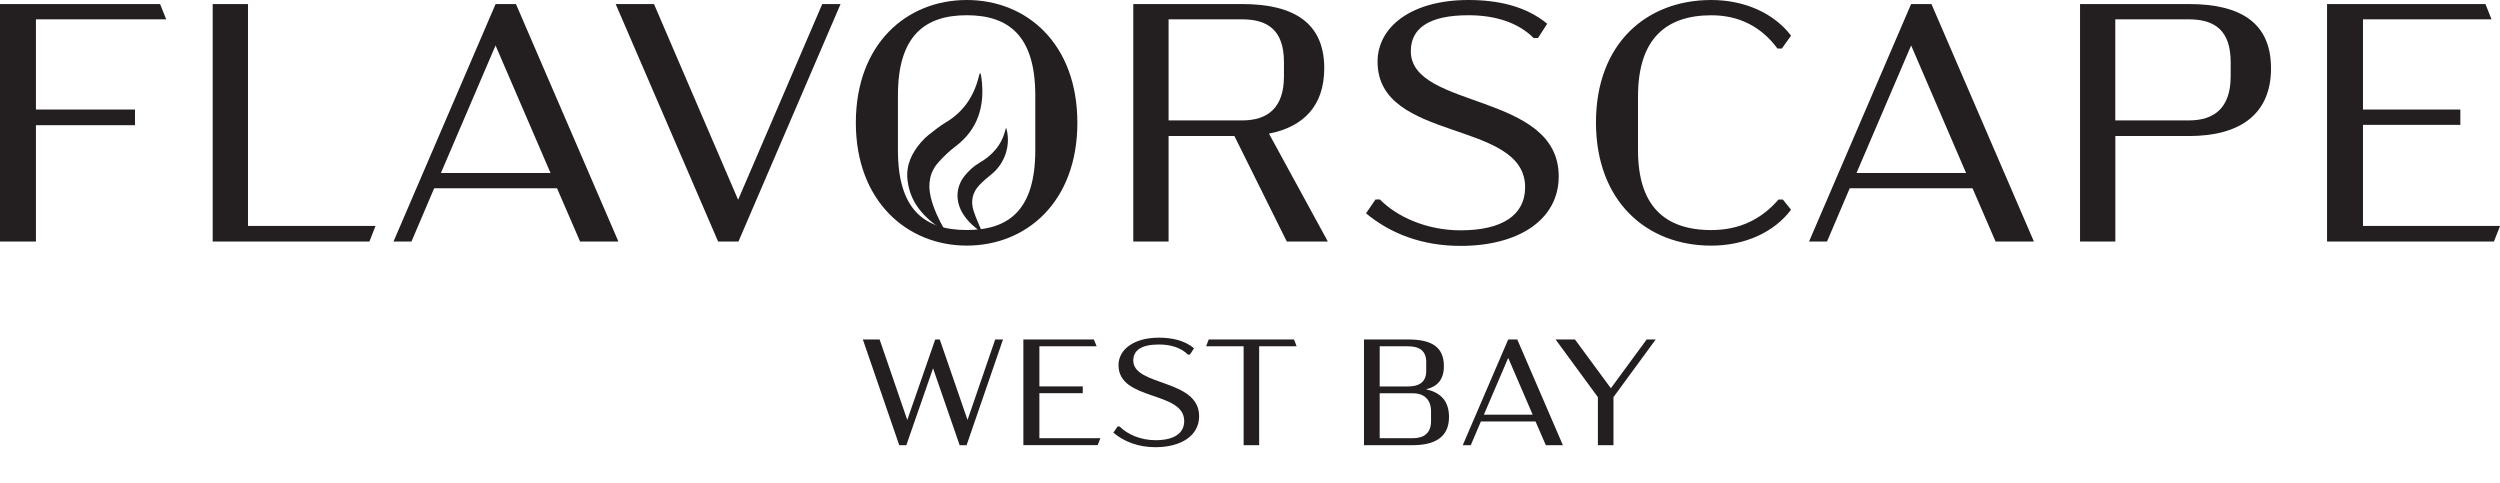 <svg xmlns="http://www.w3.org/2000/svg" id="uuid-fd35de0f-cdac-406b-9e36-2ccef7a6b377" viewBox="0 0 585.71 113.15"><defs><style>      .st0 {        fill: #231f20;      }      .st1 {        isolation: isolate;      }    </style></defs><g class="st1"><g class="st1"><path class="st0" d="M234.99,79.53l-8.53,24.77h-1.63l-6.23-18.01-6.26,18.01h-1.66l-8.53-24.77h3.93l6.48,18.86,6.55-18.86h1.06l6.51,18.86,6.48-18.86h1.84Z"></path></g><g class="st1"><path class="st0" d="M239.76,79.53h16.52l.64,1.59h-13.41v9.41h10.16v1.59h-10.16v10.54h14.3l-.64,1.63h-17.41v-24.77Z"></path></g><g class="st1"><path class="st0" d="M260.85,101.36l.99-1.45h.46c1.73,1.77,4.81,3.22,8.42,3.22,4.28,0,6.72-1.56,6.72-4.49,0-7.11-15.39-4.63-15.39-13.09,0-3.64,3.54-6.44,9.48-6.44,3.08,0,5.98.64,8.21,2.48l-.96,1.49h-.46c-1.63-1.63-4.03-2.37-6.79-2.37-4.21,0-6.02,1.42-6.02,3.75,0,6.09,15.43,4.25,15.43,13.06,0,4.56-4.25,7.25-10.23,7.25-4.07,0-7.36-1.31-9.87-3.4Z"></path></g><g class="st1"><path class="st0" d="M295,81.12v23.18h-3.64v-23.18h-8.78l.6-1.59h19.99l.6,1.59h-8.78Z"></path><path class="st0" d="M339.48,97.68c0,4.74-3.29,6.62-8.56,6.62h-11.36v-24.77h10.33c5.38,0,8.39,1.66,8.39,6.23,0,3.26-1.59,4.81-4.18,5.45,3.43.74,5.38,2.76,5.38,6.48ZM323.24,90.54h6.65c2.65,0,4.25-1.06,4.25-3.64v-2.12c0-2.58-1.59-3.65-4.25-3.65h-6.65v9.41ZM335.27,96.41c0-2.9-1.7-4.28-4.35-4.28h-7.68v10.54h7.68c2.65,0,4.35-1.13,4.35-4.03v-2.23Z"></path></g><g class="st1"><path class="st0" d="M359.76,98.74h-12.81l-2.37,5.56h-1.88l10.65-24.77h2.12l10.69,24.77h-4l-2.41-5.56ZM359.08,97.15l-5.73-13.3-5.7,13.3h11.43Z"></path></g><g class="st1"><path class="st0" d="M378.01,93.05v11.25h-3.65v-11.25l-9.91-13.52h4.53l8.42,11.43,8.39-11.43h2.12l-9.91,13.52Z"></path></g></g><g><g><path class="st0" d="M8.42,25.67h23.21v3.66H8.42v27.26H0V.95h37.51l1.43,3.58H8.42v21.14Z"></path><path class="st0" d="M87.98,52.93l-1.43,3.66h-36.72V.95h8.27v51.98h29.88Z"></path><path class="st0" d="M130.49,44.11h-28.77l-5.32,12.48h-4.21L116.11.95h4.77l24,55.63h-8.98l-5.4-12.48h-.01ZM128.98,40.53l-12.88-29.88-12.8,29.88h25.68Z"></path><path class="st0" d="M196.93.95l-23.92,55.63h-4.77L144.24.95h8.98l19.71,45.86L192.64.95h4.29Z"></path><path class="st0" d="M200.51,28.77C200.51,10.25,212.43,0,226.5,0s25.91,10.25,25.91,28.77-11.92,28.77-25.91,28.77-25.99-10.41-25.99-28.77ZM242.55,35.21v-12.88c0-13.99-6.28-18.76-16.05-18.76s-16.13,4.77-16.13,18.76v12.88c0,13.99,6.28,18.68,16.13,18.68s16.05-4.69,16.05-18.68Z"></path><path class="st0" d="M301.48,56.59l-12.28-24.72h-15.42v24.72h-8.27V.95h25.51c11.84,0,19.23,4.21,19.23,15.02,0,8.82-4.85,13.75-12.95,15.34l13.79,25.27h-9.62,0ZM273.78,28.21h17.25c5.96,0,9.78-2.94,9.78-10.33v-3.34c0-7.47-3.81-10.01-9.78-10.01h-17.25v23.68Z"></path><path class="st0" d="M320.03,49.99l2.23-3.26h1.03c3.89,3.97,10.81,7.23,18.92,7.23,9.62,0,15.1-3.5,15.1-10.09,0-15.97-34.57-10.41-34.57-29.41C322.74,6.27,330.69,0,344.04,0,350.95,0,357.47,1.43,362.48,5.56l-2.15,3.34h-1.03c-3.66-3.66-9.06-5.33-15.26-5.33-9.46,0-13.51,3.18-13.51,8.42,0,13.67,34.65,9.54,34.65,29.33,0,10.25-9.54,16.29-22.97,16.29-9.14,0-16.53-2.94-22.17-7.63h0Z"></path><path class="st0" d="M373.91,28.69C373.91,10.25,385.67,0,400.93,0,408.72,0,415.63,3.1,419.61,8.35l-2.15,3.02h-1.03c-3.89-5.25-9.14-7.79-15.5-7.79-10.49,0-17.17,5.4-17.17,19v12.64c0,12.8,6.04,18.68,17.17,18.68,6.6,0,11.76-2.54,15.74-7.15h1.03l1.91,2.38c-3.97,5.32-10.89,8.42-18.68,8.42-15.26,0-27.02-10.49-27.02-28.85h0Z"></path><path class="st0" d="M462.13,44.11h-28.77l-5.32,12.48h-4.21L447.74.95h4.77l24,55.63h-8.98l-5.4-12.48h0ZM460.62,40.53l-12.87-29.88-12.8,29.88h25.67,0Z"></path><path class="st0" d="M532.07,15.97c0,10.89-7.39,15.9-19.23,15.9h-17.25v24.72h-8.27V.95h25.51c11.84,0,19.23,4.21,19.23,15.02h.01ZM522.61,14.54c0-7.47-3.81-10.01-9.78-10.01h-17.25v23.68h17.25c5.96,0,9.78-2.94,9.78-10.33,0,0,0-3.34,0-3.34Z"></path><path class="st0" d="M545.18.95h37.12l1.43,3.58h-30.12v21.14h22.81v3.58h-22.81v23.68h32.11l-1.43,3.66h-39.1V.95h-.01Z"></path></g><g><path class="st0" d="M221.64,54.47c-4.37-2.92-8.31-6.24-9.02-12.22-.43-3.55,1.01-6.44,3.19-8.95.54-.63,1.14-1.22,1.78-1.72,1.31-1.02,2.61-2.08,4.02-2.92,4.16-2.47,6.68-6.21,7.81-11.13.03-.12.06-.25.28-.41.08.39.19.77.24,1.16.87,6.66-.88,12.13-6.16,16.08-1.4,1.05-2.7,2.31-3.89,3.63-2.07,2.3-2.57,5.09-1.83,8.19.64,2.69,1.82,5.12,3.13,7.48.15.27.29.54.44.81h0Z"></path><path class="st0" d="M230.21,54.63c-1.74-1.22-3.29-2.55-4.47-4.33-1.94-2.95-1.91-6.42.29-9.15.95-1.17,2.13-2.25,3.39-2.98,3.11-1.8,5.35-4.27,6.2-8.04,0-.05.09-.08.13-.12,1.13,3.89-.27,8.23-3.43,10.79-.98.79-1.95,1.61-2.83,2.52-1.63,1.69-2.14,3.79-1.39,6.09.57,1.76,1.37,3.43,2.11,5.23h0Z"></path></g></g></svg>